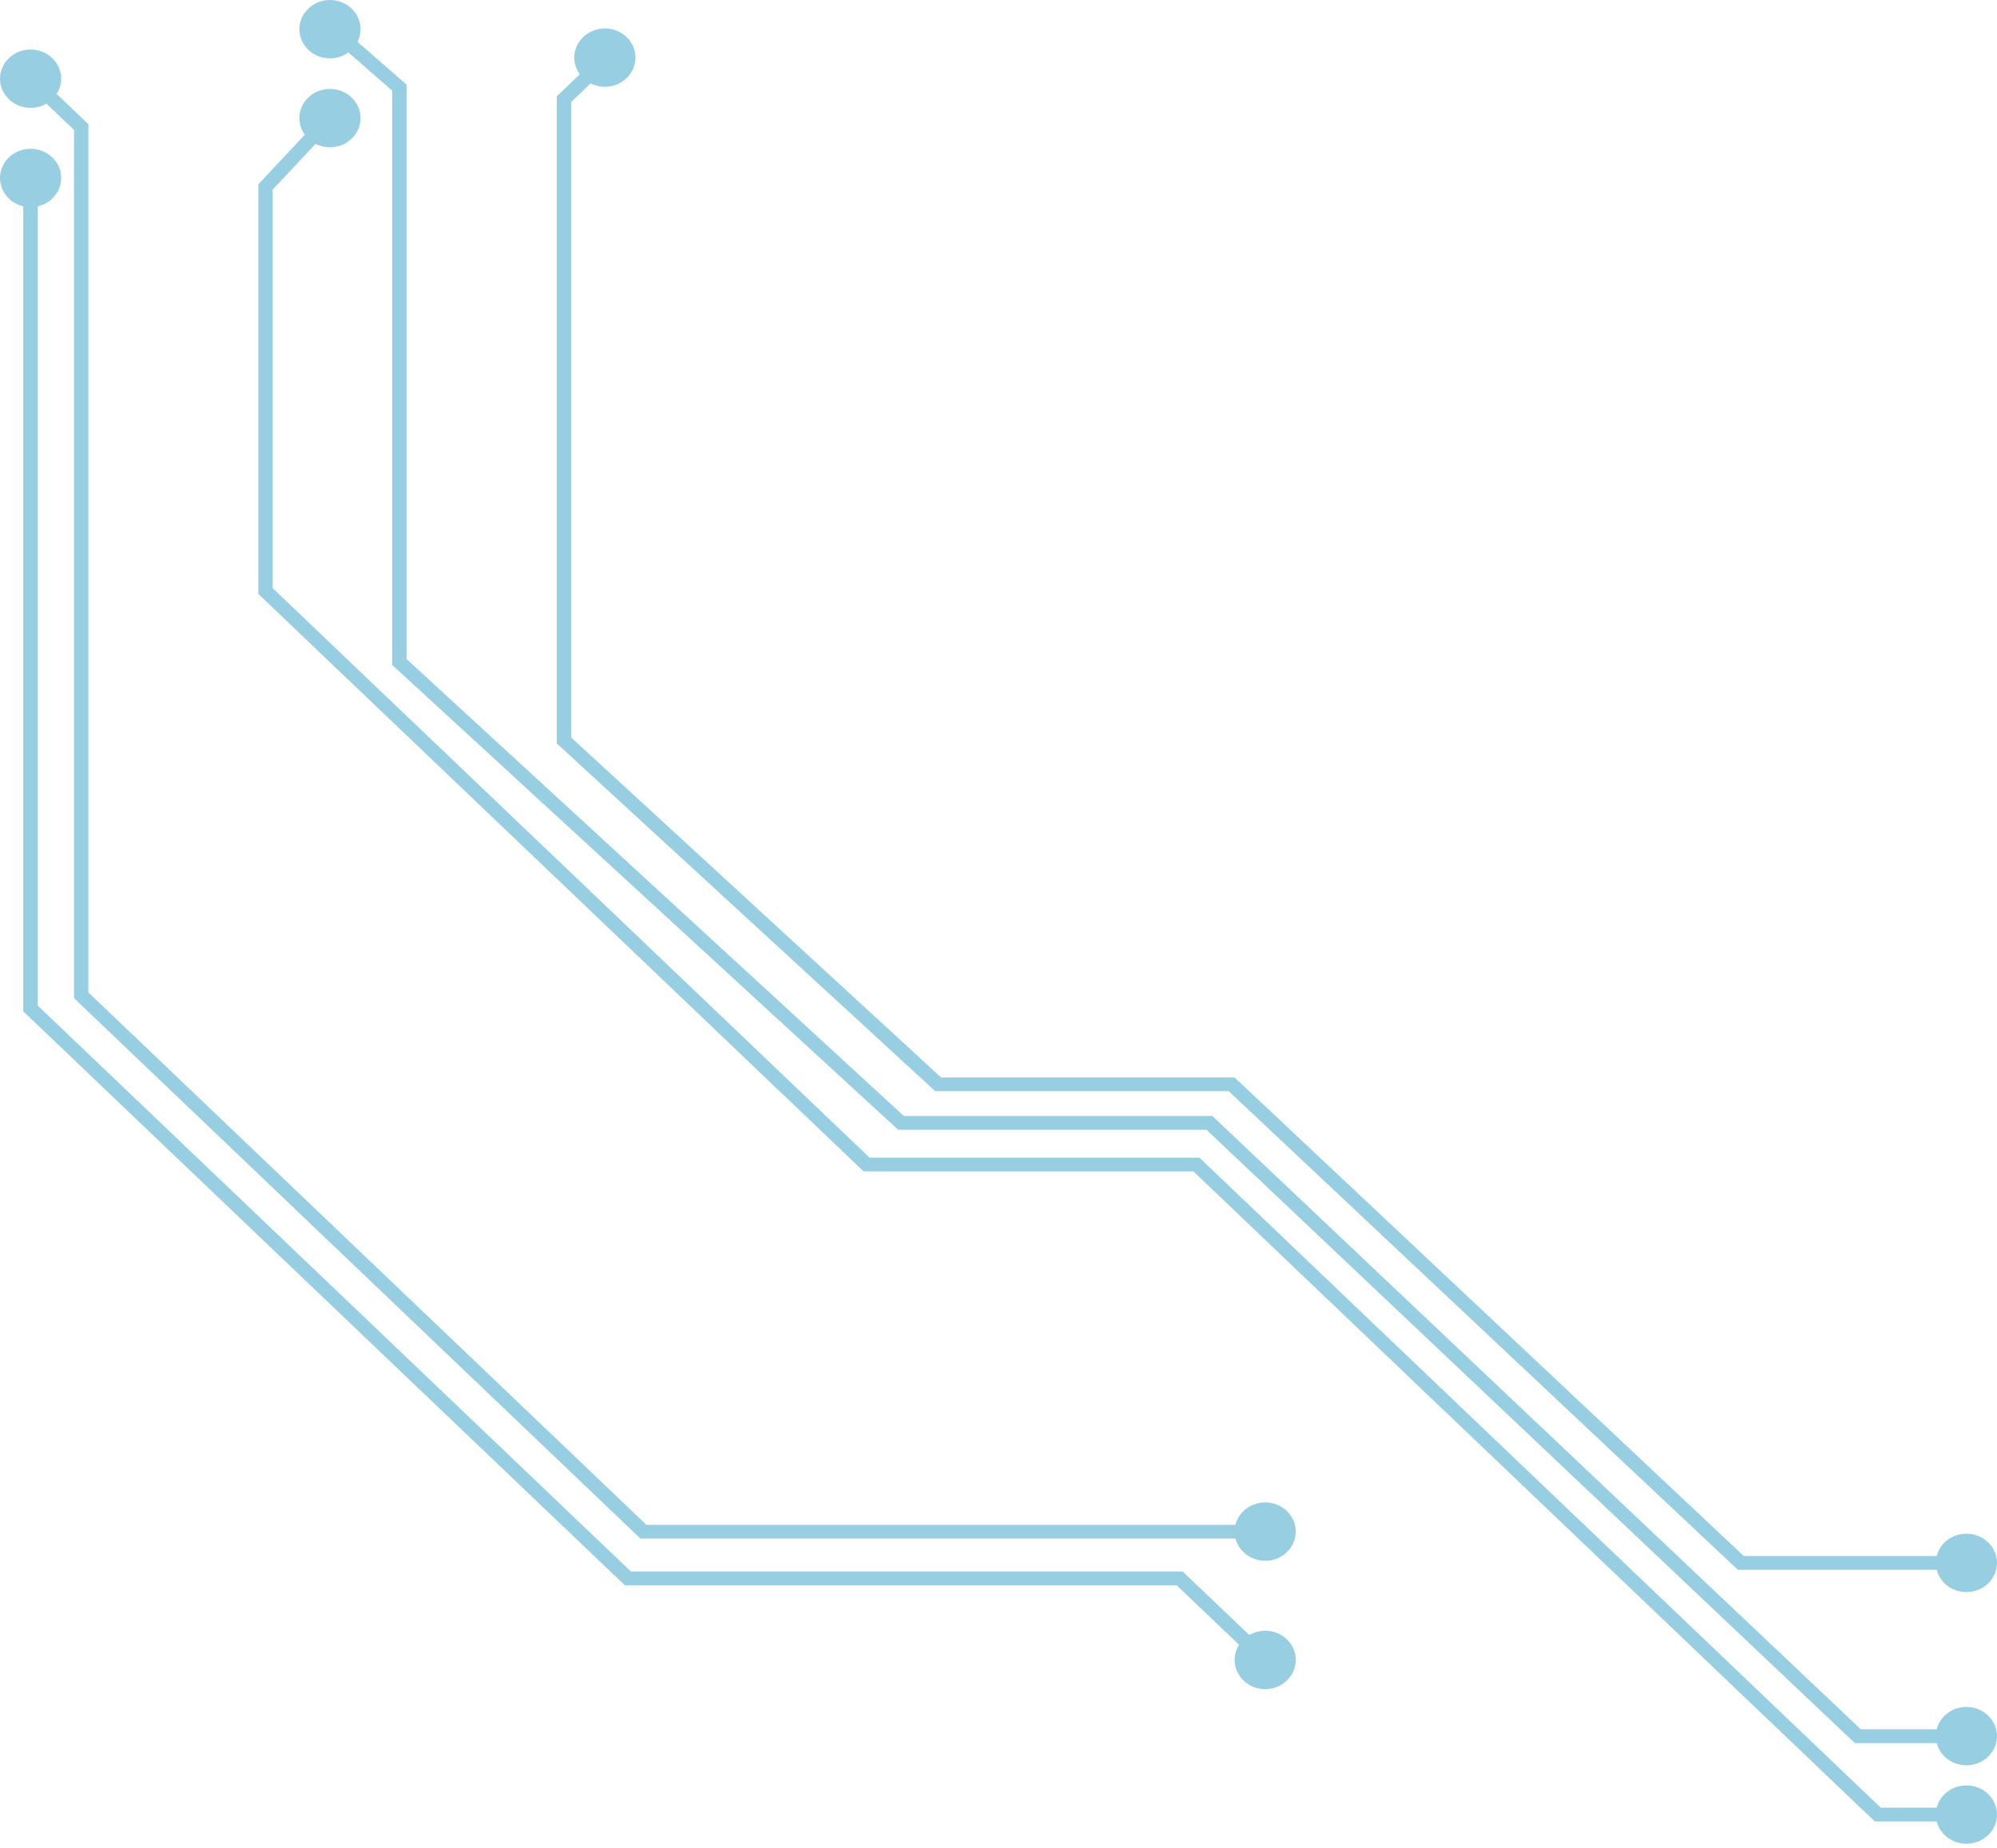 <svg width="242" height="224" viewBox="0 0 242 224" fill="none" xmlns="http://www.w3.org/2000/svg">
<g opacity="0.5">
<path d="M238.293 190.268L238.293 188.606L211.314 188.606L149.61 130.6L114.045 130.6L69.213 89.39L69.213 12.367L74.219 7.574L72.999 6.395L67.47 11.671L67.47 90.1L67.724 90.342L113.333 132.263L148.897 132.263L210.586 190.268L238.293 190.268Z" fill="#309DC6"/>
<path d="M238.293 211.281L238.293 209.603L225.493 209.603L146.917 135.271L109.531 135.271L49.268 79.881L49.268 10.265L40.872 2.918L39.7 4.157L47.526 10.991L47.526 80.591L47.779 80.833L108.833 136.934L146.204 136.934L224.78 211.281L238.293 211.281Z" fill="#309DC6"/>
<path d="M238.293 220.775L238.293 219.112L227.917 219.112L145.349 140.32L105.38 140.32L33.046 71.294L33.046 22.979L40.634 14.876L39.335 13.772L31.303 22.344L31.303 71.989L104.651 141.983L144.62 141.983L227.188 220.775L238.293 220.775Z" fill="#309DC6"/>
<path d="M153.936 200.609L143.321 190.48L76.453 190.48L4.579 121.892L4.579 21.588L2.82 21.588L2.82 122.587L75.724 192.158L142.593 192.158L152.7 201.788L153.936 200.609Z" fill="#309DC6"/>
<path d="M151.955 186.489L151.955 184.826L78.338 184.826L10.709 120.289L10.709 15.057L4.325 8.964L3.089 10.144L8.967 15.752L8.967 120.985L77.609 186.489L151.955 186.489Z" fill="#309DC6"/>
<path d="M153.316 204.736C155.36 204.736 157.023 203.148 157.023 201.198C157.023 199.248 155.36 197.661 153.316 197.661C151.273 197.661 149.609 199.248 149.609 201.198C149.609 203.148 151.273 204.736 153.316 204.736Z" fill="#309DC6"/>
<path d="M238.293 185.899C236.246 185.899 234.586 187.483 234.586 189.437C234.586 191.39 236.246 192.974 238.293 192.974C240.34 192.974 242 191.39 242 189.437C242 187.483 240.34 185.899 238.293 185.899Z" fill="#309DC6"/>
<path d="M73.301 10.522C75.344 10.522 77.008 8.934 77.008 6.984C77.008 5.034 75.344 3.447 73.301 3.447C71.257 3.447 69.594 5.034 69.594 6.984C69.594 8.934 71.257 10.522 73.301 10.522Z" fill="#309DC6"/>
<path d="M39.984 7.075C42.028 7.075 43.691 5.488 43.691 3.538C43.691 1.587 42.028 0 39.984 0C37.941 0 36.277 1.587 36.277 3.538C36.277 5.488 37.941 7.075 39.984 7.075Z" fill="#309DC6"/>
<path d="M3.707 25.11C5.751 25.11 7.414 23.523 7.414 21.573C7.414 19.623 5.751 18.035 3.707 18.035C1.664 18.035 9.48935e-05 19.623 9.4723e-05 21.573C9.45525e-05 23.523 1.664 25.11 3.707 25.11Z" fill="#309DC6"/>
<path d="M3.707 13.076C5.751 13.076 7.414 11.489 7.414 9.539C7.414 7.589 5.751 6.002 3.707 6.002C1.664 6.002 9.48935e-05 7.589 9.4723e-05 9.539C9.45525e-05 11.489 1.664 13.076 3.707 13.076Z" fill="#309DC6"/>
<path d="M39.984 17.854C42.028 17.854 43.691 16.266 43.691 14.316C43.691 12.366 42.028 10.779 39.984 10.779C37.941 10.779 36.277 12.366 36.277 14.316C36.277 16.266 37.941 17.854 39.984 17.854Z" fill="#309DC6"/>
<path d="M238.293 213.972C240.337 213.972 242 212.385 242 210.435C242 208.485 240.337 206.897 238.293 206.897C236.249 206.897 234.586 208.485 234.586 210.435C234.586 212.385 236.249 213.972 238.293 213.972Z" fill="#309DC6"/>
<path d="M238.293 223.481C240.337 223.481 242 221.894 242 219.944C242 217.994 240.337 216.406 238.293 216.406C236.249 216.406 234.586 217.994 234.586 219.944C234.586 221.894 236.249 223.481 238.293 223.481Z" fill="#309DC6"/>
<path d="M153.316 189.18C155.36 189.18 157.023 187.592 157.023 185.642C157.023 183.692 155.36 182.105 153.316 182.105C151.273 182.105 149.609 183.692 149.609 185.642C149.609 187.592 151.273 189.18 153.316 189.18Z" fill="#309DC6"/>
</g>
</svg>
